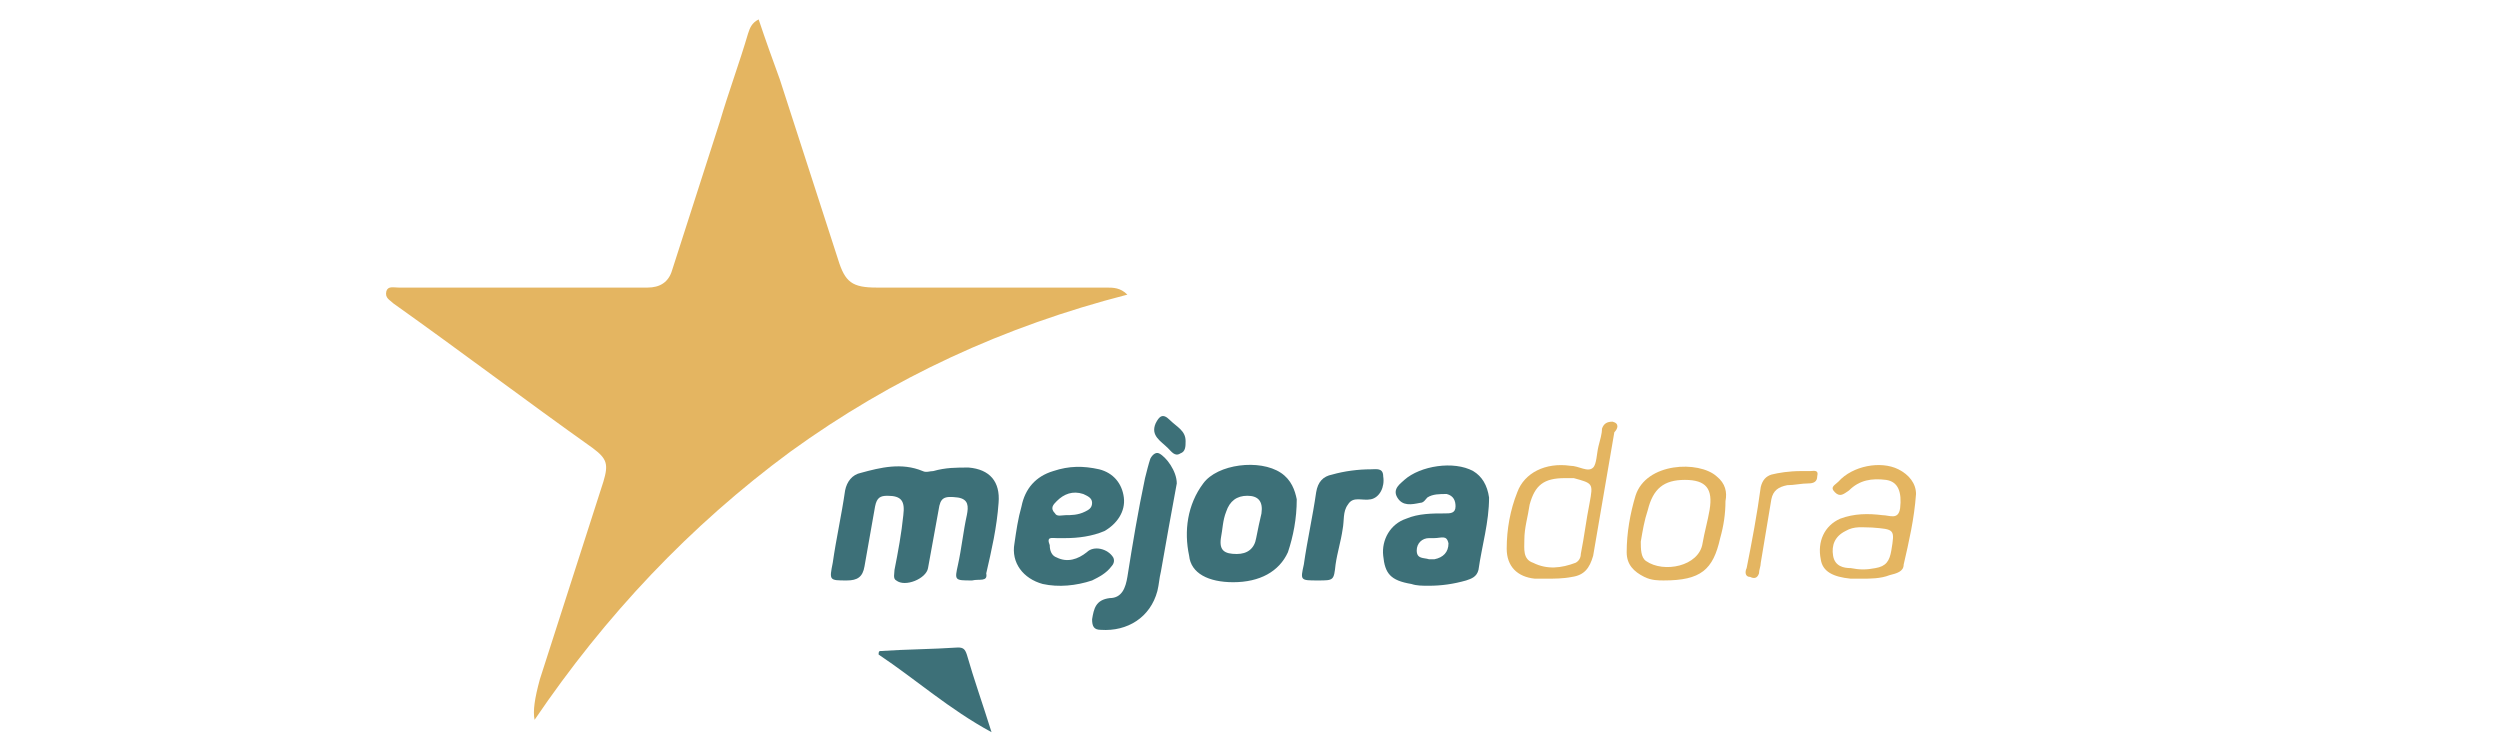 <svg xmlns="http://www.w3.org/2000/svg" xmlns:xlink="http://www.w3.org/1999/xlink" id="Capa_1" x="0px" y="0px" viewBox="0 0 141.7 42.5" style="enable-background:new 0 0 141.7 42.5;" xml:space="preserve"><style type="text/css">	.st0{fill:#E4B561;}	.st1{fill:#3D7078;}</style><g>	<path class="st0" d="M43,1.1c0.4,1.2,0.8,2.3,1.2,3.4c1.1,3.4,2.2,6.8,3.3,10.2c0.4,1.3,0.8,1.6,2.2,1.6c4.3,0,8.6,0,13,0   c0.4,0,0.8,0,1.2,0.4c-7,1.8-13.3,4.7-19.1,8.9c-5.7,4.2-10.5,9.3-14.5,15.2c-0.1-0.5,0-1.2,0.3-2.3c1.2-3.7,2.4-7.5,3.6-11.2   c0.3-1,0.2-1.3-0.6-1.9c-3.8-2.7-7.5-5.5-11.3-8.2c-0.2-0.2-0.5-0.3-0.4-0.7c0.1-0.3,0.4-0.2,0.7-0.2c4.7,0,9.4,0,14.1,0   c0.7,0,1.2-0.3,1.4-1c0.9-2.8,1.8-5.6,2.7-8.4c0.5-1.7,1.1-3.3,1.6-5C42.5,1.6,42.6,1.3,43,1.1z"></path>	<path class="st1" d="M55.1,32.9c-1,0-1,0-0.8-0.9c0.2-0.9,0.3-1.9,0.5-2.8c0.1-0.5,0.1-0.9-0.5-1c-0.8-0.1-1,0-1.1,0.7   c-0.2,1.1-0.4,2.2-0.6,3.3c-0.1,0.6-1.3,1.1-1.8,0.7c-0.2-0.1-0.1-0.4-0.1-0.6c0.2-1,0.4-2.1,0.5-3.1c0.1-0.8-0.1-1.1-0.9-1.1   c-0.4,0-0.6,0.1-0.7,0.6c-0.2,1.1-0.4,2.3-0.6,3.4c-0.1,0.6-0.4,0.8-1,0.8c-1,0-1,0-0.8-1c0.2-1.4,0.5-2.7,0.7-4.1   c0.1-0.5,0.4-0.9,0.9-1c1.1-0.3,2.3-0.6,3.5-0.1c0.2,0.1,0.4,0,0.6,0c0.7-0.2,1.3-0.2,2-0.2c1.2,0.1,1.8,0.8,1.7,2   c-0.1,1.4-0.4,2.7-0.7,4C56,33,55.5,32.8,55.1,32.9z"></path>	<path class="st1" d="M66.7,27.4c-0.3,1.6-0.6,3.3-0.9,5c-0.1,0.4-0.1,0.7-0.2,1.1c-0.4,1.5-1.7,2.3-3.2,2.2c-0.4,0-0.5-0.2-0.5-0.6   c0.1-0.6,0.2-1.1,1-1.2c0.7,0,0.9-0.6,1-1.2c0.3-1.9,0.6-3.7,1-5.6c0.1-0.4,0.2-0.8,0.3-1.1c0.1-0.2,0.3-0.4,0.5-0.3   C66.1,25.9,66.7,26.7,66.7,27.4z"></path>	<path class="st1" d="M74.7,32.9c-1,0-1,0-0.8-0.9c0.2-1.4,0.5-2.7,0.7-4.1c0.1-0.6,0.4-0.9,0.9-1c0.7-0.2,1.5-0.3,2.2-0.3   c0.3,0,0.7-0.1,0.7,0.4c0.1,0.6-0.2,1.2-0.7,1.3c-0.5,0.1-1-0.2-1.3,0.3c-0.3,0.4-0.2,0.9-0.3,1.4c-0.1,0.7-0.3,1.3-0.4,2   C75.6,32.9,75.6,32.9,74.7,32.9z"></path>	<path class="st1" d="M49.9,36.9c1.5-0.1,2.9-0.1,4.4-0.2c0.3,0,0.4,0.1,0.5,0.4c0.4,1.4,0.9,2.8,1.4,4.4c-2.4-1.3-4.3-3-6.4-4.4   C49.8,37,49.8,36.9,49.9,36.9z"></path>	<path class="st0" d="M102.1,26.7c0.2,0,0.3,0,0.5,0c0.2,0,0.5-0.1,0.4,0.3c0,0.3-0.2,0.4-0.5,0.4c-0.4,0-0.8,0.1-1.2,0.1   c-0.5,0.1-0.8,0.3-0.9,0.8c-0.2,1.2-0.4,2.4-0.6,3.6c0,0.2-0.1,0.4-0.1,0.6c-0.1,0.3-0.3,0.3-0.5,0.2c-0.3,0-0.3-0.3-0.2-0.5   c0.3-1.5,0.6-3.1,0.8-4.6c0.1-0.4,0.3-0.6,0.6-0.7C100.8,26.8,101.4,26.7,102.1,26.7z"></path>	<path class="st1" d="M67.2,25c0,0.3,0,0.6-0.3,0.7c-0.3,0.2-0.5-0.1-0.7-0.3c-0.4-0.4-1-0.7-0.7-1.4c0.2-0.4,0.4-0.6,0.8-0.2   C66.7,24.2,67.2,24.4,67.2,25z"></path>	<path class="st1" d="M59.9,30.5c0.2,0,0.4,0,0.5,0c0.7,0,1.5-0.1,2.2-0.4c0.7-0.4,1.2-1.1,1.1-1.9c-0.1-0.8-0.6-1.4-1.4-1.6   c-0.9-0.2-1.7-0.2-2.6,0.1c-1,0.3-1.6,1-1.8,2c-0.2,0.7-0.3,1.4-0.4,2.1c-0.2,1.1,0.5,2,1.6,2.3c0.9,0.2,1.9,0.1,2.8-0.2   c0.4-0.2,0.8-0.4,1.1-0.8c0.1-0.1,0.2-0.3,0.1-0.5c-0.3-0.5-1.1-0.7-1.5-0.3c-0.5,0.4-1.1,0.6-1.7,0.3c-0.3-0.1-0.4-0.4-0.4-0.7   C59.3,30.4,59.6,30.5,59.9,30.5z M59.9,28.4c0.4-0.4,0.9-0.6,1.5-0.4c0.2,0.1,0.5,0.2,0.5,0.5c0,0.3-0.2,0.4-0.4,0.5   c-0.4,0.2-0.8,0.2-1.1,0.2c-0.2,0-0.5,0.1-0.6-0.1C59.5,28.8,59.7,28.6,59.9,28.4z"></path>	<path class="st1" d="M83.5,26.7c-1.1-0.6-3-0.3-3.9,0.5c-0.2,0.2-0.7,0.5-0.4,1c0.3,0.5,0.8,0.4,1.3,0.3c0.2,0,0.3-0.2,0.4-0.3   c0.3-0.2,0.7-0.2,1.1-0.2c0.4,0.1,0.5,0.4,0.5,0.7c0,0.4-0.3,0.4-0.6,0.4c-0.7,0-1.5,0-2.2,0.3c-0.9,0.3-1.4,1.2-1.3,2.1   c0.1,1,0.4,1.4,1.6,1.6c0.3,0.1,0.6,0.1,1,0.1c0.7,0,1.4-0.1,2.1-0.3c0.3-0.1,0.6-0.2,0.7-0.6c0.2-1.4,0.6-2.7,0.6-4.1   C84.3,27.5,84,27,83.5,26.7z M81.3,31.7c-0.1,0-0.2,0-0.3,0c-0.3-0.1-0.7,0-0.7-0.5c0-0.4,0.3-0.7,0.7-0.7c0.1,0,0.2,0,0.3,0   c0.4,0,0.7-0.2,0.8,0.3C82.1,31.3,81.8,31.6,81.3,31.7z"></path>	<path class="st1" d="M72.6,26.8c-1.2-0.8-3.6-0.5-4.4,0.6c-0.9,1.2-1.1,2.7-0.8,4.1c0.1,1,1.1,1.5,2.5,1.5c1.5,0,2.6-0.6,3.1-1.7   c0.3-0.9,0.5-1.9,0.5-3C73.4,27.8,73.2,27.2,72.6,26.8z M71.2,30.5c-0.1,0.6-0.5,0.9-1.1,0.9c-0.7,0-1-0.2-0.9-0.9   c0.1-0.5,0.1-1,0.3-1.5c0.2-0.6,0.6-0.9,1.2-0.9c0.6,0,0.9,0.3,0.8,1C71.4,29.5,71.3,30,71.2,30.5z"></path>	<path class="st0" d="M91.4,23.9c-0.3,0-0.5,0.1-0.6,0.4c0,0.3-0.1,0.6-0.2,1c-0.1,0.4-0.1,1-0.3,1.2c-0.3,0.3-0.8-0.1-1.3-0.1   c-1.4-0.2-2.6,0.4-3,1.5c-0.4,1-0.6,2.1-0.6,3.2c0,1,0.6,1.6,1.6,1.7c0.2,0,0.4,0,0.6,0c0.5,0,1,0,1.5-0.1c0.7-0.1,1-0.5,1.2-1.2   c0.4-2.3,0.8-4.7,1.2-7C91.7,24.3,91.8,24,91.4,23.9z M90.1,28.5c-0.2,1-0.3,1.9-0.5,2.9c0,0.2-0.1,0.4-0.3,0.5   c-0.8,0.3-1.6,0.4-2.4,0c-0.6-0.2-0.5-0.8-0.5-1.3c0-0.7,0.2-1.3,0.3-2c0.3-1.1,0.8-1.5,2-1.5c0.2,0,0.3,0,0.5,0   C90.3,27.4,90.3,27.4,90.1,28.5z"></path>	<path class="st0" d="M107.6,26.6c-1-0.5-2.6-0.2-3.4,0.7c-0.2,0.2-0.5,0.3-0.2,0.6c0.3,0.3,0.5,0.1,0.8-0.1   c0.6-0.6,1.3-0.7,2.1-0.6c0.7,0.1,0.9,0.7,0.8,1.6c-0.1,0.7-0.6,0.4-1,0.4c-0.8-0.1-1.6-0.1-2.4,0.2c-0.9,0.4-1.3,1.3-1.1,2.3   c0.1,0.7,0.7,1,1.7,1.1c0.2,0,0.4,0,0.6,0c0.5,0,1.1,0,1.6-0.2c0.4-0.1,0.8-0.2,0.8-0.6c0.3-1.3,0.6-2.6,0.7-4   C108.6,27.4,108.2,26.9,107.6,26.6z M107.2,31.2c-0.1,0.6-0.3,0.9-0.9,1c-0.5,0.1-0.9,0.1-1.4,0c-0.4,0-0.9-0.1-1-0.7   c-0.1-0.6,0.1-1.1,0.7-1.4c0.5-0.3,1-0.2,1.5-0.2C107.4,30,107.4,30,107.2,31.2z"></path>	<path class="st0" d="M97.3,27c-1-0.9-4-0.8-4.6,1.1c-0.3,1-0.5,2.1-0.5,3.2c0,0.7,0.4,1.1,1,1.4c0.4,0.2,0.8,0.2,1.1,0.2   c2.1,0,2.8-0.6,3.2-2.4c0.2-0.7,0.3-1.4,0.3-2.1C97.9,27.9,97.8,27.4,97.3,27z M96.9,28.9c-0.1,0.6-0.3,1.3-0.4,1.9   c-0.2,1.3-2.2,1.7-3.2,1C93,31.6,93,31.1,93,30.7c0.1-0.6,0.2-1.2,0.4-1.8c0.3-1.2,0.9-1.7,2.1-1.7C96.7,27.2,97.1,27.7,96.9,28.9z   "></path></g></svg>